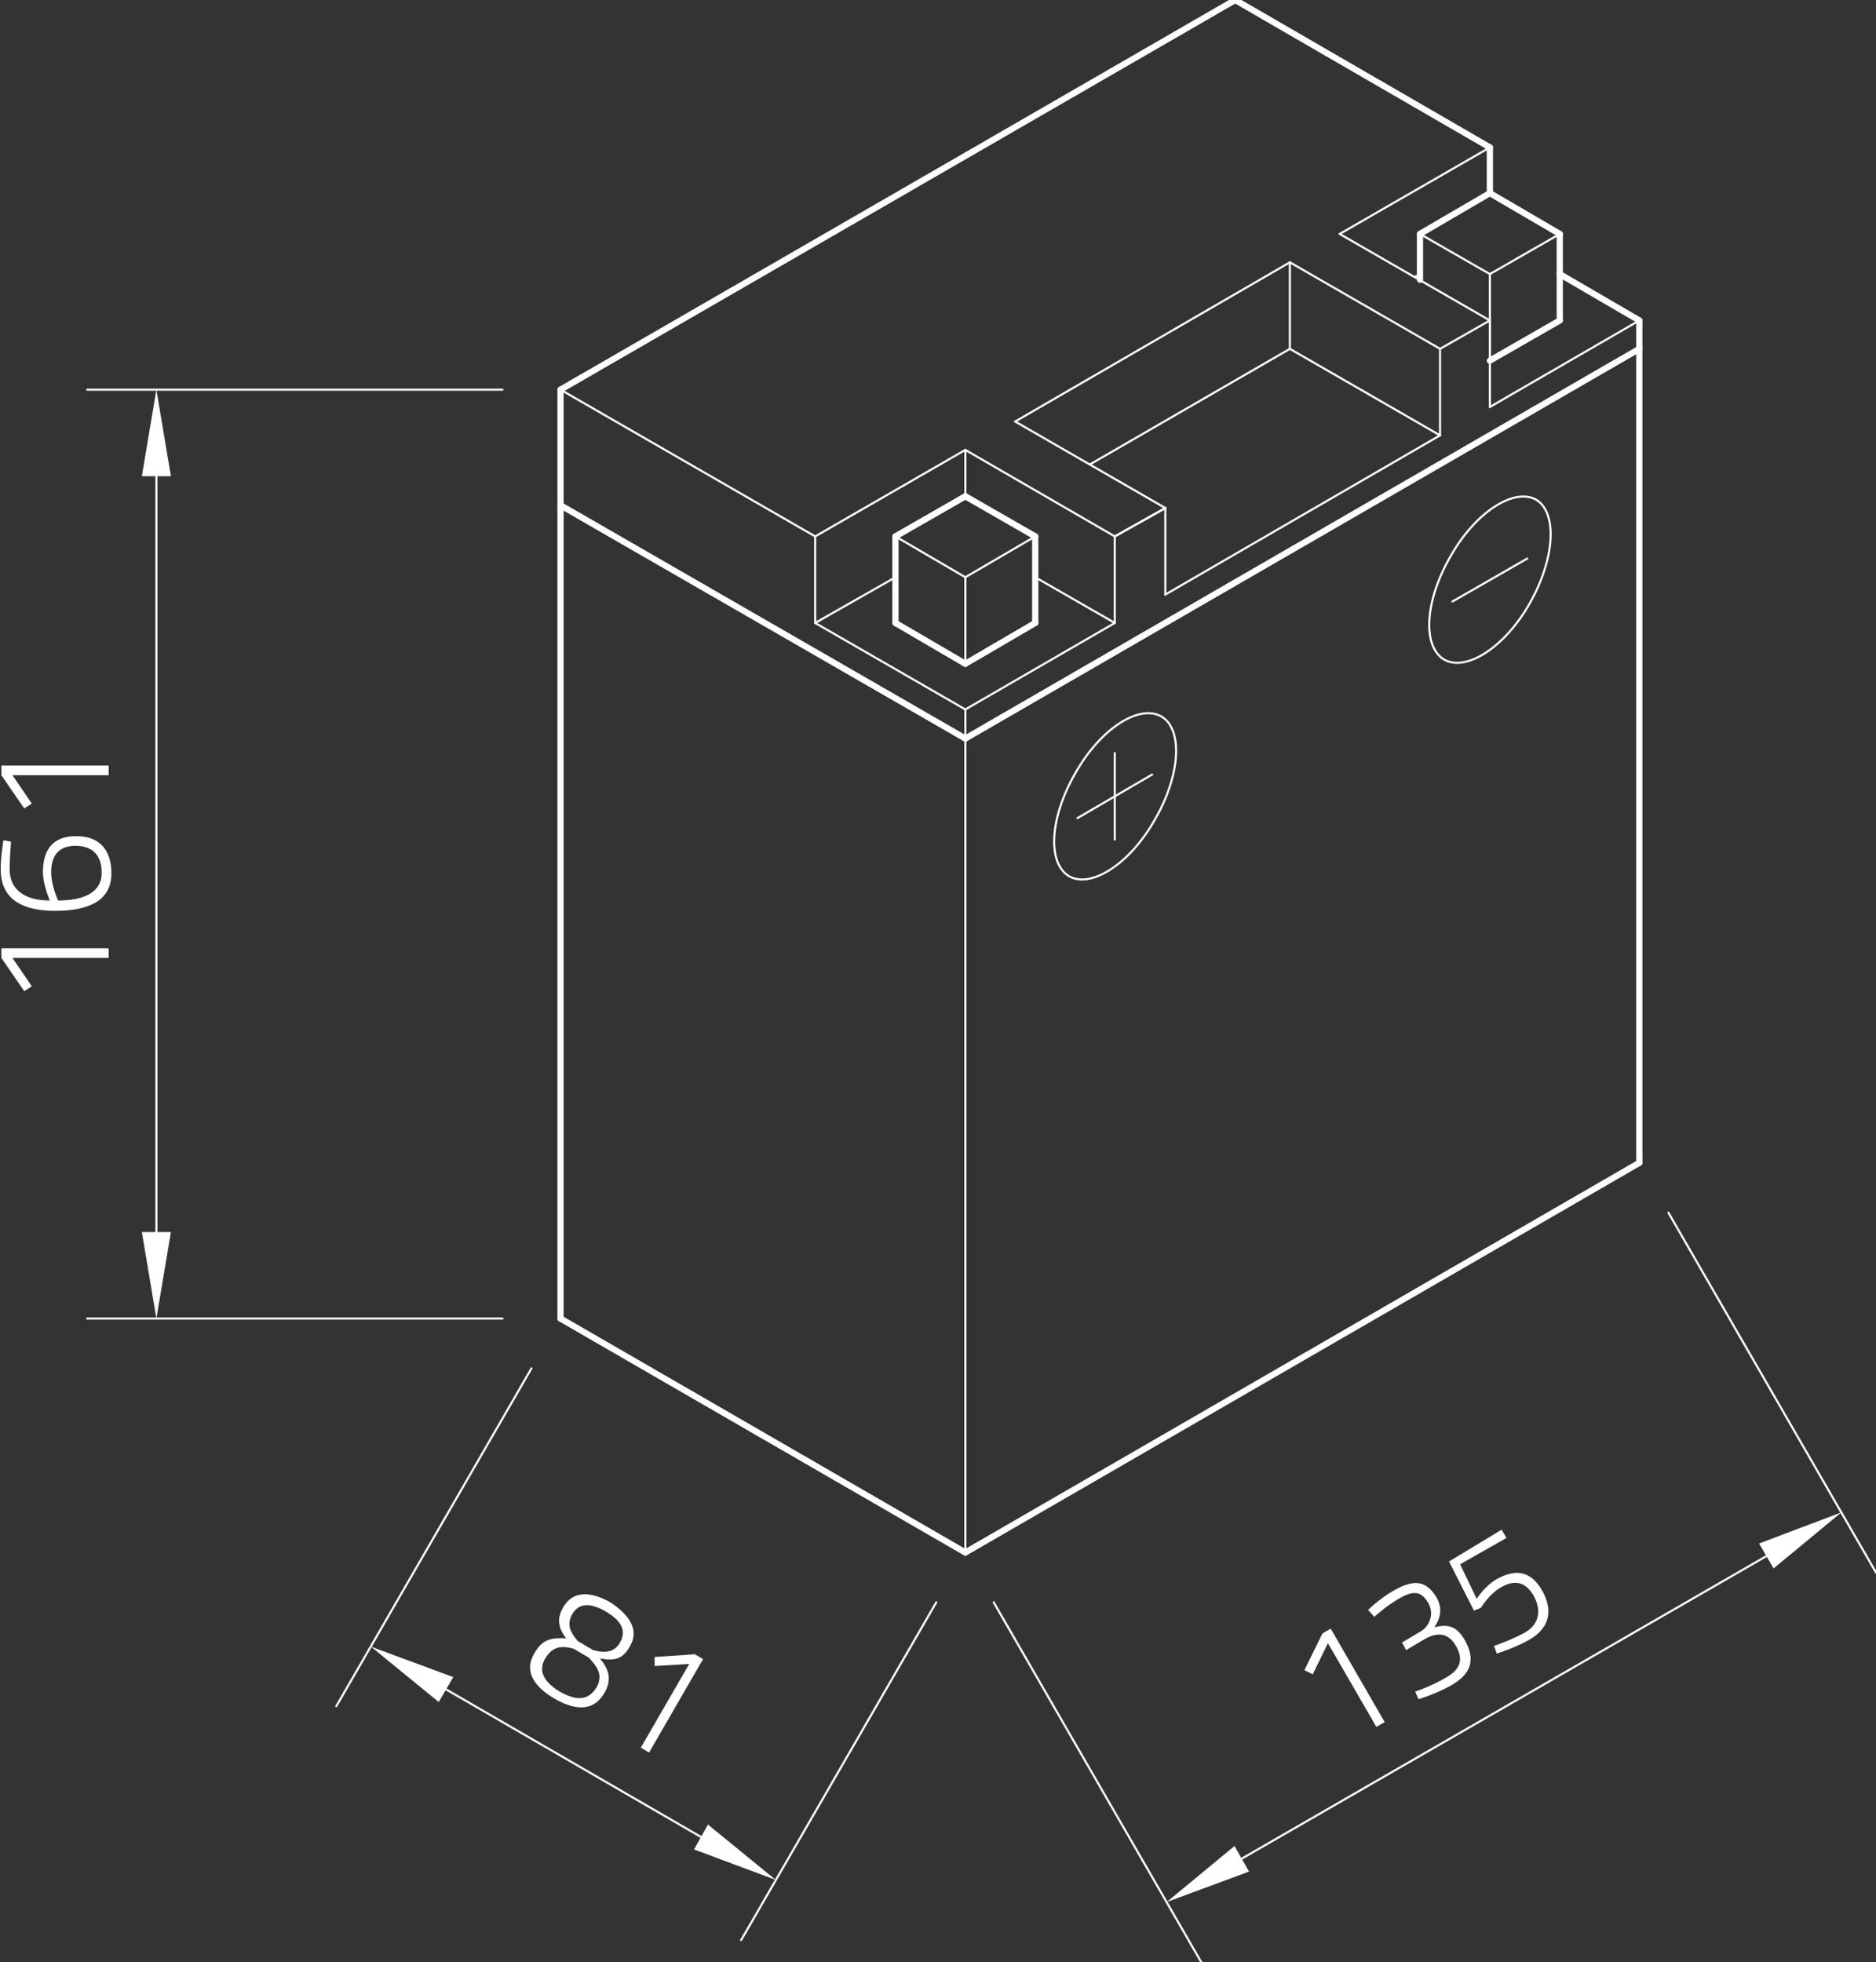 <?xml version="1.0" encoding="utf-8"?>
<!-- Generator: Adobe Illustrator 24.1.0, SVG Export Plug-In . SVG Version: 6.00 Build 0)  -->
<svg version="1.1" id="Ebene_1" xmlns="http://www.w3.org/2000/svg" xmlns:xlink="http://www.w3.org/1999/xlink" x="0px" y="0px"
	 viewBox="0 0 271.1 283.5" style="enable-background:new 0 0 271.1 283.5;" xml:space="preserve">
<rect x="0" y="0" width="271.1" height="283.5" fill="#333333" stroke="none"/>
<style type="text/css">
	.st0{fill:none;stroke:#FFFFFF;stroke-width:0.3;stroke-linecap:round;stroke-linejoin:round;stroke-miterlimit:10;}
	.st1{fill:#FFFFFF;}
	.st2{fill:none;}
	.st3{fill:none;stroke:#FFFFFF;stroke-width:0.899;stroke-linecap:round;stroke-linejoin:round;stroke-miterlimit:10;}
</style>
<g id="LINE_73_">
	<line class="st0" x1="139.5" y1="224.3" x2="139.5" y2="102.5"/>
</g>
<g id="LINE_74_">
	<line class="st0" x1="72.6" y1="190.5" x2="12.6" y2="190.5"/>
</g>
<g id="LINE_75_">
	<line class="st0" x1="72.6" y1="56.3" x2="12.6" y2="56.3"/>
</g>
<g id="LINE_76_">
	<line class="st0" x1="22.6" y1="178" x2="22.6" y2="68.8"/>
</g>
<g id="SOLID_6_">
	<polygon class="st1" points="20.5,178 22.6,190.5 24.7,178 	"/>
</g>
<g id="SOLID_7_">
	<polygon class="st1" points="24.7,68.8 22.6,56.3 20.5,68.8 	"/>
</g>
<g id="MTEXT_5_">
	<g>
		<path class="st1" d="M0.2,138.4V137h15.5v1.4H1.8l2.8,4.1l-1.1,0.7L0.2,138.4z"/>
		<path class="st1" d="M1.6,121.6c0,0-0.2,2-0.2,4c0,2.8,2,4.5,5.8,4.5c0,0-1-2.3-1-4.1c0-3.4,1.6-5.2,4.8-5.2
			c3.3,0,5.1,1.9,5.1,5.4c0,3.8-3.1,5.4-8.1,5.4c-5.6,0-7.9-2.3-7.9-6c0-2,0.4-4.2,0.4-4.2L1.6,121.6z M8.4,130.1
			c3.6,0,6.3-1.1,6.3-4c0-2.5-1.3-3.9-3.8-3.9c-2.4,0-3.5,1.4-3.5,3.8C7.4,128,8.4,130.1,8.4,130.1z"/>
		<path class="st1" d="M0.2,112v-1.4h15.5v1.4H1.8l2.8,4.1l-1.1,0.7L0.2,112z"/>
	</g>
</g>
<g id="LINE_77_">
	<line class="st0" x1="76.8" y1="197.7" x2="48.6" y2="246.5"/>
</g>
<g id="LINE_78_">
	<line class="st0" x1="135.3" y1="231.5" x2="107.1" y2="280.3"/>
</g>
<g id="LINE_79_">
	<line class="st0" x1="64.5" y1="244.1" x2="101.3" y2="265.4"/>
</g>
<g id="SOLID_8_">
	<polygon class="st1" points="65.5,242.3 53.6,237.9 63.4,245.9 	"/>
</g>
<g id="SOLID_9_">
	<polygon class="st1" points="100.3,267.2 112.1,271.6 102.3,263.6 	"/>
</g>
<g id="MTEXT_6_">
	<g>
		<path class="st1" d="M91,237.9c-1,1.8-2.2,2.1-4.3,1.7c1.2,1.5,1.8,2.9,0.7,4.9c-1.7,3-4.5,2.5-7.3,0.9c-2.7-1.6-4.5-3.8-2.9-6.5
			c1.2-2.2,2.7-2.3,4.6-2.2c-1.1-1.5-1.4-2.8-0.4-4.5c1.3-2.3,3.8-2.4,6.8-0.7C91.1,233.4,92.4,235.6,91,237.9z M86.2,243.8
			c1-1.8,0.1-3-1.1-4.3l-2.2-1.3c-1.8-0.5-3.1-0.3-4.1,1.4c-1.2,2,0.1,3.6,2.1,4.8C83,245.6,84.9,245.9,86.2,243.8z M82.7,233.2
			c-0.8,1.4-0.4,2.5,0.8,3.9l2.2,1.3c1.8,0.5,3.1,0.3,3.9-1.1c1-1.8,0.1-3.2-2.1-4.5C85.4,231.6,83.7,231.5,82.7,233.2z"/>
		<path class="st1" d="M100.4,239l1.2,0.7l-7.8,13.5l-1.2-0.7l7-12.1l-5,0.3l0-1.3L100.4,239z"/>
	</g>
</g>
<g id="LINE_80_">
	<line class="st0" x1="143.6" y1="231.5" x2="173.6" y2="283.5"/>
</g>
<g id="LINE_81_">
	<line class="st0" x1="241.1" y1="175.2" x2="271.1" y2="227.2"/>
</g>
<g id="LINE_82_">
	<line class="st0" x1="179.5" y1="268.5" x2="255.3" y2="224.8"/>
</g>
<g id="SOLID_10_">
	<polygon class="st1" points="178.4,266.7 168.6,274.8 180.5,270.4 	"/>
</g>
<g id="SOLID_11_">
	<polygon class="st1" points="256.3,226.6 266.1,218.5 254.2,223 	"/>
</g>
<g id="MTEXT_7_">
	<g>
		<path class="st1" d="M191.1,236l1.2-0.7l7.8,13.5l-1.2,0.7l-7-12.1l-2.2,4.5l-1.2-0.6L191.1,236z"/>
		<path class="st1" d="M197.7,232.6c0,0,1.6-1.6,3.7-2.8c3.1-1.8,4.8-1.3,6.2,1c1.3,2.3-0.2,4-0.3,4.3c1.7-0.4,3.1-0.4,4.4,1.9
			c1.5,2.7,1,4.8-2,6.5c-2.1,1.2-4.7,2-4.7,2l-0.5-1.1c0,0,2.4-0.8,4.4-2c2.2-1.2,2.6-2.7,1.5-4.6c-1.2-2.1-2.9-1.9-4.5-1l-2.7,1.6
			l-0.6-1.1l2.7-1.6c1.1-0.6,2.1-2.4,1.1-4.1c-1-1.7-2.1-1.9-4.3-0.6c-1.9,1.1-3.5,2.6-3.5,2.6L197.7,232.6z"/>
		<path class="st1" d="M217,221l0.7,1.2L211,226l2.4,5c0,0,1.1-1.8,2.8-2.8c2.6-1.5,4.9-1.4,6.6,1.5c1.8,3.1,1,5.6-1.8,7.2
			c-2.1,1.2-4.7,2-4.7,2l-0.4-1.1c0,0,2.6-0.9,4.4-1.9c2-1.1,2.6-3.1,1.3-5.4c-1.3-2.2-3-2.2-4.8-1.1c-1.7,1-2.8,2.9-2.8,2.9l-1,0.4
			l-3.6-7.1L217,221z"/>
	</g>
</g>
<g id="LINE_87_">
	<line class="st0" x1="117.8" y1="77.5" x2="139.5" y2="65"/>
</g>
<g id="LINE_88_">
	<line class="st0" x1="139.5" y1="65" x2="161.1" y2="77.5"/>
</g>
<g id="LINE_89_">
	<line class="st0" x1="117.8" y1="77.5" x2="117.8" y2="90"/>
</g>
<g id="LINE_90_">
	<line class="st0" x1="117.8" y1="90" x2="139.5" y2="102.5"/>
</g>
<g id="LINE_91_">
	<line class="st0" x1="139.5" y1="102.5" x2="161.1" y2="90"/>
</g>
<g id="LINE_92_">
	<line class="st0" x1="161.1" y1="90" x2="161.1" y2="77.5"/>
</g>
<g id="LINE_93_">
	<line class="st0" x1="117.8" y1="90" x2="129.4" y2="83.4"/>
</g>
<g id="LINE_94_">
	<line class="st0" x1="149.6" y1="83.4" x2="161.1" y2="90"/>
</g>
<g id="LINE_95_">
	<line class="st0" x1="139.5" y1="65" x2="139.5" y2="71.7"/>
</g>
<g id="LINE_96_">
	<line class="st0" x1="215.3" y1="46.3" x2="215.3" y2="58.8"/>
</g>
<g id="LINE_97_">
	<line class="st0" x1="215.3" y1="58.8" x2="236.9" y2="46.3"/>
</g>
<g id="LINE_100_">
	<line class="st0" x1="215.3" y1="46.3" x2="193.6" y2="33.8"/>
</g>
<g id="LINE_101_">
	<line class="st0" x1="193.6" y1="33.8" x2="215.3" y2="21.3"/>
</g>
<g id="LINE_103_">
	<line class="st0" x1="205.2" y1="39.6" x2="204.5" y2="40"/>
</g>
<g id="LINE_104_">
	<line class="st0" x1="161.1" y1="77.5" x2="168.4" y2="73.4"/>
</g>
<g id="LINE_111_">
	<line class="st0" x1="149.6" y1="77.5" x2="139.5" y2="83.4"/>
</g>
<g id="LINE_112_">
	<line class="st0" x1="139.5" y1="83.4" x2="139.5" y2="95.9"/>
</g>
<g id="LINE_113_">
	<line class="st0" x1="129.4" y1="77.5" x2="139.5" y2="83.4"/>
</g>
<g id="LINE_119_">
	<line class="st0" x1="225.4" y1="33.8" x2="215.3" y2="39.6"/>
</g>
<g id="LINE_120_">
	<line class="st0" x1="215.3" y1="39.6" x2="215.3" y2="52.1"/>
</g>
<g id="LINE_121_">
	<line class="st0" x1="205.2" y1="33.8" x2="215.3" y2="39.6"/>
</g>
<g id="LINE_122_">
	<line class="st0" x1="161.1" y1="77.5" x2="168.4" y2="73.4"/>
</g>
<g id="LINE_123_">
	<line class="st0" x1="168.4" y1="73.4" x2="146.7" y2="60.9"/>
</g>
<g id="LINE_124_">
	<line class="st0" x1="146.7" y1="60.9" x2="186.4" y2="37.9"/>
</g>
<g id="LINE_125_">
	<line class="st0" x1="186.4" y1="37.9" x2="208.1" y2="50.4"/>
</g>
<g id="LINE_126_">
	<line class="st0" x1="208.1" y1="50.4" x2="208.1" y2="62.9"/>
</g>
<g id="LINE_127_">
	<line class="st0" x1="168.4" y1="73.4" x2="168.4" y2="85.9"/>
</g>
<g id="LINE_128_">
	<line class="st0" x1="208.1" y1="50.4" x2="215.3" y2="46.3"/>
</g>
<g id="LINE_129_">
	<line class="st0" x1="208.1" y1="62.9" x2="186.4" y2="50.4"/>
</g>
<g id="LINE_130_">
	<line class="st0" x1="186.4" y1="50.4" x2="186.4" y2="37.9"/>
</g>
<g id="LINE_131_">
	<line class="st0" x1="186.4" y1="50.4" x2="157.5" y2="67.1"/>
</g>
<g id="ELLIPSE">
	<path class="st0" d="M222,72.2c-3.2-1.8-8.8,1.8-12.4,8.2c-3.7,6.4-4.1,13-0.9,14.9c3.2,1.8,8.8-1.8,12.4-8.2
		C224.7,80.7,225.1,74.1,222,72.2L222,72.2z"/>
</g>
<g id="LINE_133_">
	<line class="st0" x1="209.9" y1="86.9" x2="220.7" y2="80.7"/>
</g>
<g id="LINE_134_">
	<line class="st0" x1="161.1" y1="108.8" x2="161.1" y2="121.3"/>
</g>
<g id="ELLIPSE_1_">
	<path class="st0" d="M167.8,103.5c-3.2-1.8-8.8,1.8-12.4,8.2c-3.7,6.4-4.1,13-0.9,14.9c3.2,1.8,8.8-1.8,12.4-8.2
		C170.6,112,171,105.3,167.8,103.5L167.8,103.5z"/>
</g>
<g id="LINE_135_">
	<line class="st0" x1="155.7" y1="118.2" x2="166.5" y2="111.9"/>
</g>
<g id="LINE_140_">
	<line class="st0" x1="117.8" y1="77.5" x2="81" y2="56.3"/>
</g>
<g id="LINE_142_">
	<line class="st0" x1="168.4" y1="85.9" x2="208.1" y2="62.9"/>
</g>
<g id="POINT_9_">
	<line class="st2" x1="81" y1="190.5" x2="81" y2="190.5"/>
</g>
<g id="POINT_10_">
	<line class="st2" x1="81" y1="56.3" x2="81" y2="56.3"/>
</g>
<g id="POINT_11_">
	<line class="st2" x1="22.6" y1="56.3" x2="22.6" y2="56.3"/>
</g>
<g id="POINT_12_">
	<line class="st2" x1="81" y1="190.5" x2="81" y2="190.5"/>
</g>
<g id="POINT_13_">
	<line class="st2" x1="139.5" y1="224.3" x2="139.5" y2="224.3"/>
</g>
<g id="POINT_14_">
	<line class="st2" x1="112.1" y1="271.6" x2="112.1" y2="271.6"/>
</g>
<g id="POINT_15_">
	<line class="st2" x1="139.5" y1="224.3" x2="139.5" y2="224.3"/>
</g>
<g id="POINT_16_">
	<line class="st2" x1="236.9" y1="168" x2="236.9" y2="168"/>
</g>
<g id="POINT_17_">
	<line class="st2" x1="266.1" y1="218.5" x2="266.1" y2="218.5"/>
</g>
<g id="LINE_83_">
	<line class="st3" x1="81" y1="73" x2="139.5" y2="106.7"/>
</g>
<g id="LINE_84_">
	<line class="st3" x1="139.5" y1="106.7" x2="236.9" y2="50.4"/>
</g>
<g id="LINE_85_">
	<line class="st3" x1="81" y1="190.5" x2="139.5" y2="224.3"/>
</g>
<g id="LINE_86_">
	<line class="st3" x1="139.5" y1="224.3" x2="236.9" y2="168"/>
</g>
<g id="LINE_98_">
	<line class="st3" x1="236.9" y1="46.3" x2="225.4" y2="39.6"/>
</g>
<g id="LINE_99_">
	<line class="st3" x1="215.3" y1="27.9" x2="215.3" y2="21.3"/>
</g>
<g id="LINE_102_">
	<line class="st3" x1="178.5" y1="0" x2="81" y2="56.3"/>
</g>
<g id="LINE_105_">
	<line class="st3" x1="139.5" y1="95.9" x2="129.4" y2="90"/>
</g>
<g id="LINE_106_">
	<line class="st3" x1="139.5" y1="95.9" x2="149.6" y2="90"/>
</g>
<g id="LINE_107_">
	<line class="st3" x1="129.4" y1="90" x2="129.4" y2="77.5"/>
</g>
<g id="LINE_108_">
	<line class="st3" x1="149.6" y1="90" x2="149.6" y2="77.5"/>
</g>
<g id="LINE_109_">
	<line class="st3" x1="149.6" y1="77.5" x2="139.5" y2="71.7"/>
</g>
<g id="LINE_110_">
	<line class="st3" x1="139.5" y1="71.7" x2="129.4" y2="77.5"/>
</g>
<g id="LINE_114_">
	<line class="st3" x1="215.3" y1="52.1" x2="225.4" y2="46.3"/>
</g>
<g id="LINE_115_">
	<line class="st3" x1="205.2" y1="40.4" x2="205.2" y2="33.8"/>
</g>
<g id="LINE_116_">
	<line class="st3" x1="225.4" y1="46.3" x2="225.4" y2="33.8"/>
</g>
<g id="LINE_117_">
	<line class="st3" x1="225.4" y1="33.8" x2="215.3" y2="27.9"/>
</g>
<g id="LINE_118_">
	<line class="st3" x1="215.3" y1="27.9" x2="205.2" y2="33.8"/>
</g>
<g id="LINE_132_">
	<line class="st3" x1="81" y1="190.5" x2="81" y2="56.3"/>
</g>
<g id="LINE_141_">
	<line class="st3" x1="236.9" y1="46.3" x2="236.9" y2="168"/>
</g>
<g id="LINE_143_">
	<line class="st3" x1="215.3" y1="21.3" x2="178.5" y2="0"/>
</g>
</svg>
